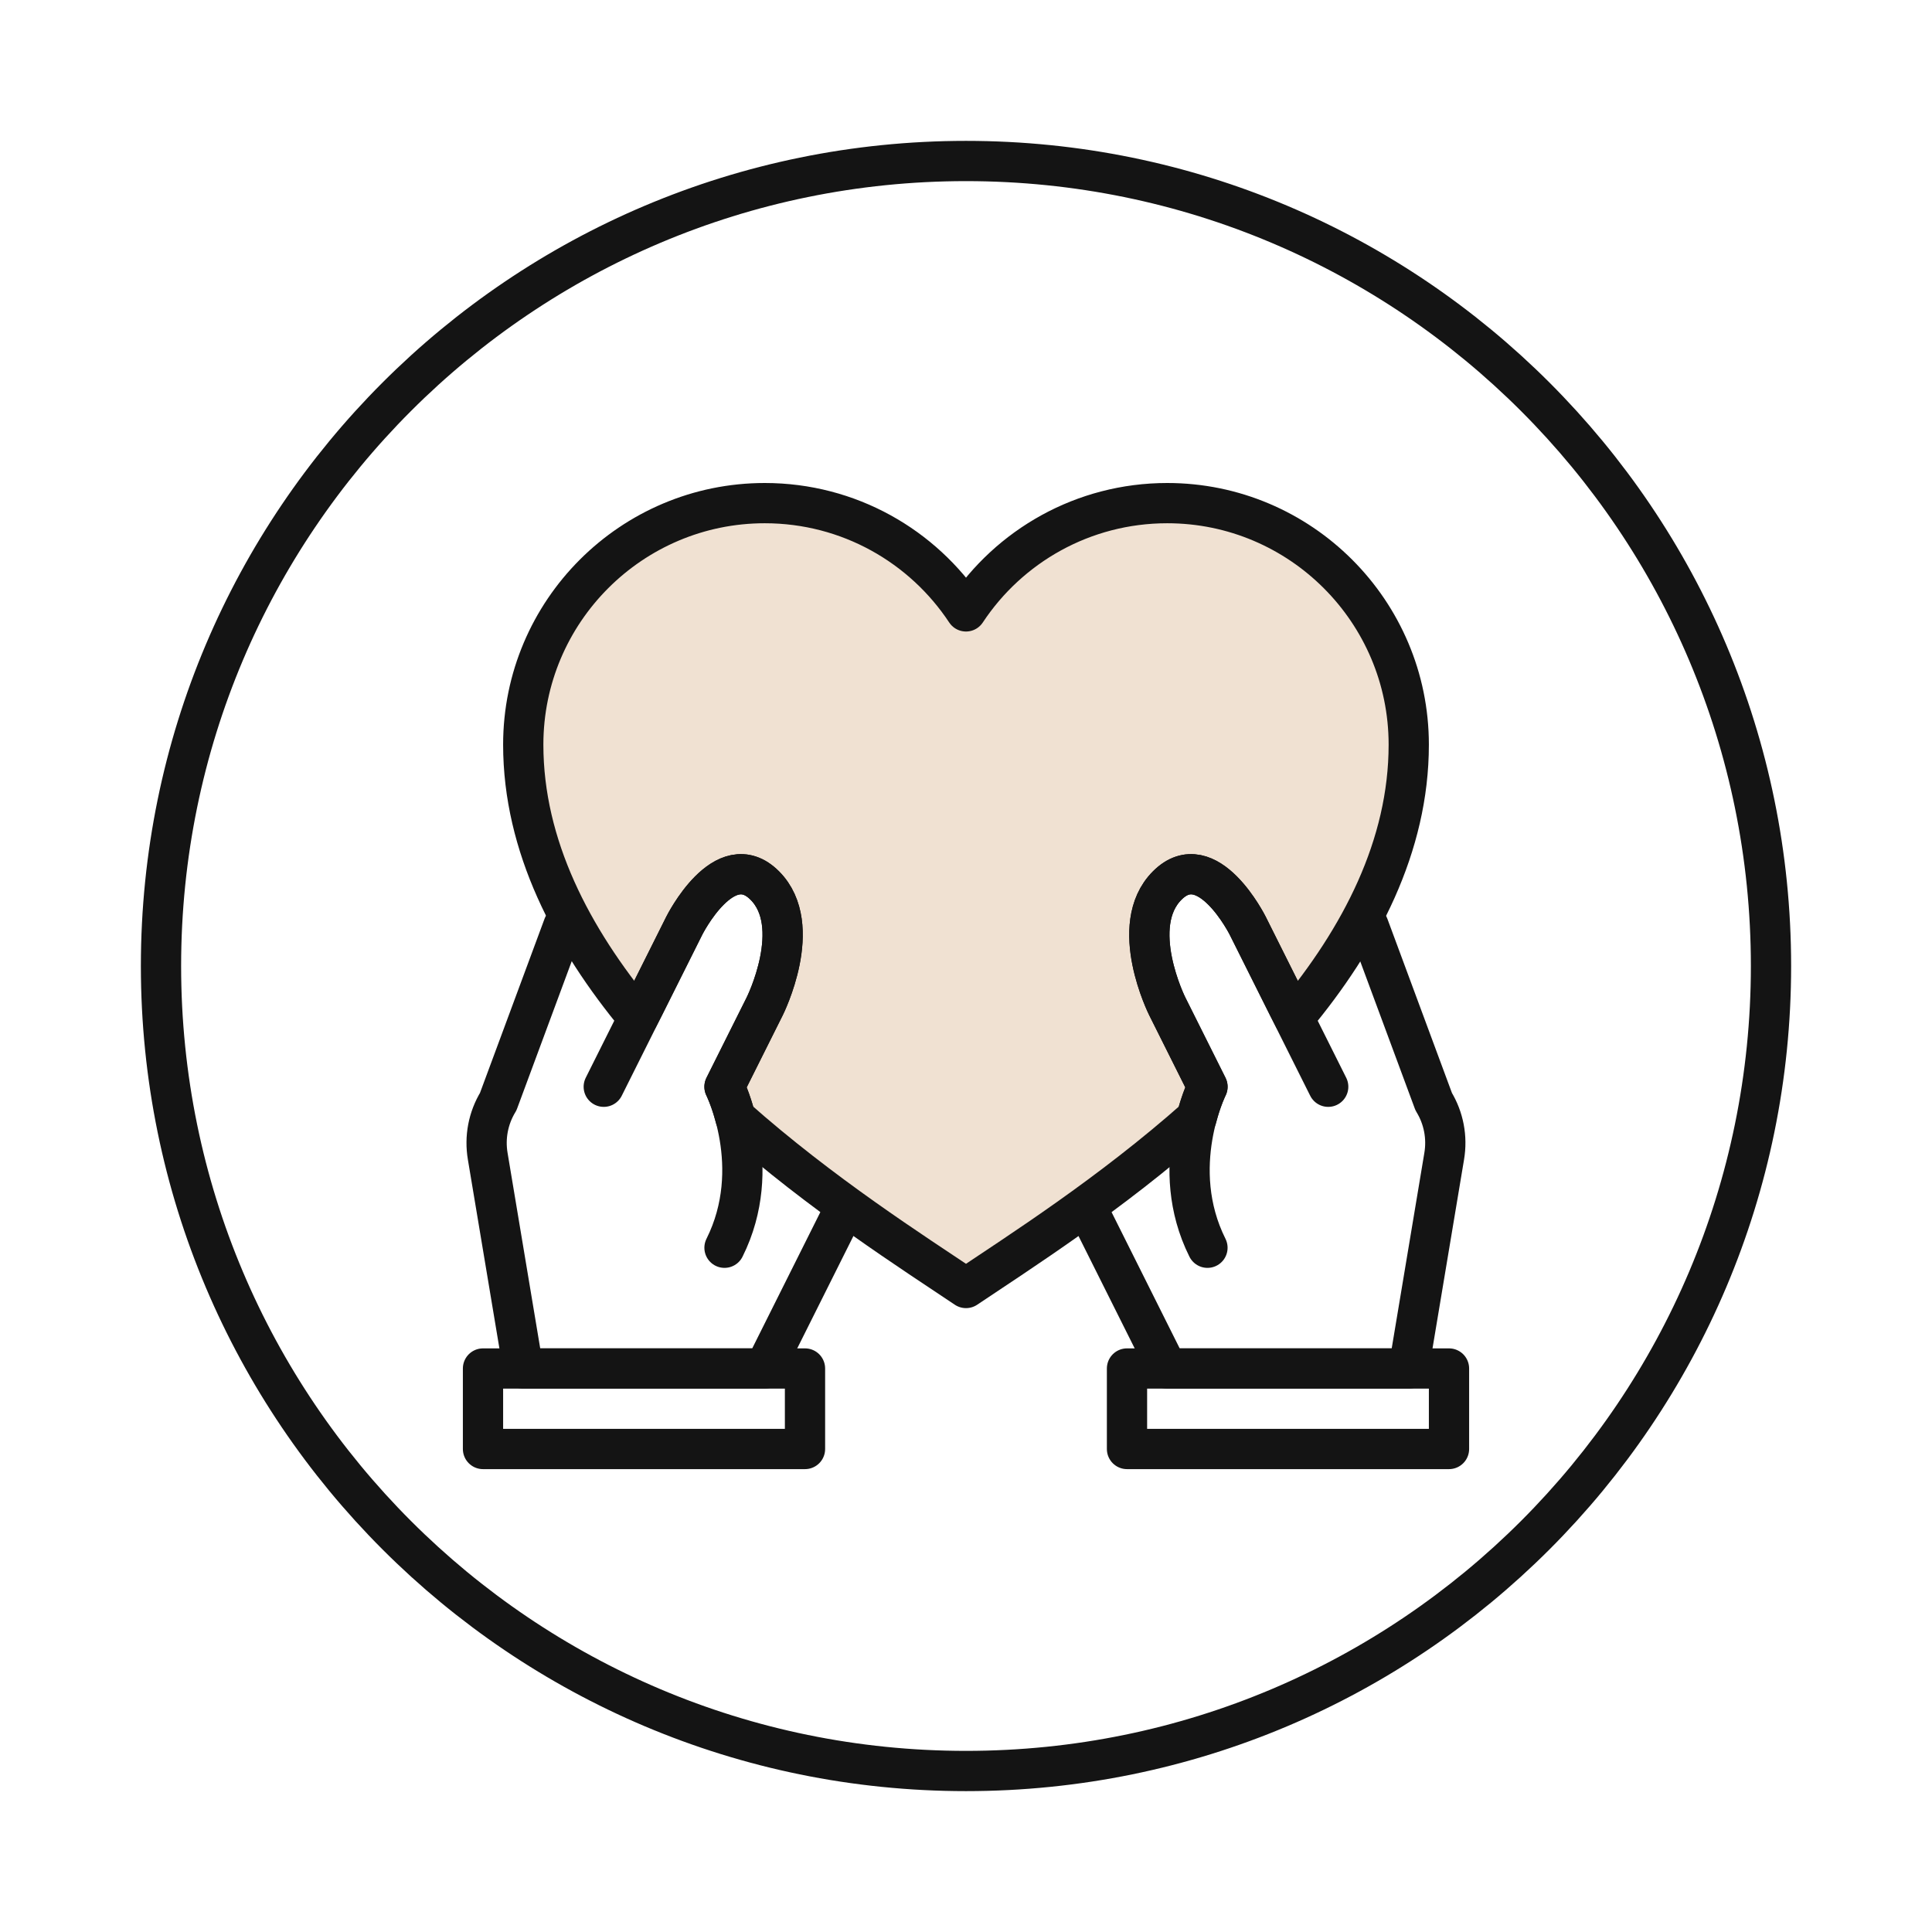 <svg width="48" height="48" viewBox="0 0 48 48" fill="none" xmlns="http://www.w3.org/2000/svg">
<path d="M44 24C44 12.954 35.046 4 24 4C12.954 4 4 12.954 4 24C4 35.046 12.954 44 24 44C35.046 44 44 35.046 44 24Z" stroke="#141414" stroke-linecap="round" stroke-linejoin="round"/>
<path d="M30 27L29 25C29 25 28 23 29 22C30 21 31 23 31 23L32 25L32.15 25.29C33.8 23.31 35 21.02 35 18.5C35 15.19 32.31 12.5 29 12.5C26.91 12.5 25.07 13.57 24 15.19C22.93 13.57 21.09 12.5 19 12.5C15.69 12.5 13 15.19 13 18.5C13 21.02 14.21 23.31 15.85 25.29L16 25L17 23C17 23 18 21 19 22C20 23 19 25 19 25L18 27C18 27 18.15 27.3 18.27 27.77C20.41 29.67 22.69 31.12 24 32C25.31 31.12 27.59 29.67 29.73 27.77C29.85 27.3 30 27 30 27Z" fill="#F0E1D2"/>
<path d="M36 34H28V36H36V34Z" stroke="#141414" stroke-linecap="round" stroke-linejoin="round"/>
<path d="M27 30L29 34H35L35.88 28.73C35.96 28.26 35.87 27.78 35.62 27.37L34 23" stroke="#141414" stroke-linecap="round" stroke-linejoin="round"/>
<path d="M12 36H20V34H12V36Z" stroke="#141414" stroke-linecap="round" stroke-linejoin="round"/>
<path d="M20.998 30L18.998 34H12.998L12.118 28.73C12.038 28.26 12.128 27.78 12.378 27.37L13.998 23" stroke="#141414" stroke-linecap="round" stroke-linejoin="round"/>
<path d="M30 27L29 25C29 25 28 23 29 22C30 21 31 23 31 23L32 25L32.15 25.29C33.8 23.31 35 21.02 35 18.5C35 15.19 32.31 12.5 29 12.5C26.91 12.5 25.07 13.57 24 15.19C22.93 13.57 21.09 12.5 19 12.5C15.69 12.5 13 15.19 13 18.5C13 21.02 14.21 23.31 15.85 25.29L16 25L17 23C17 23 18 21 19 22C20 23 19 25 19 25L18 27C18 27 18.15 27.3 18.27 27.77C20.41 29.67 22.69 31.12 24 32C25.31 31.12 27.59 29.67 29.73 27.77C29.85 27.3 30 27 30 27Z" stroke="#141414" stroke-linecap="round" stroke-linejoin="round"/>
<path d="M32.999 27L31.999 25L30.999 23C30.999 23 29.999 21 28.999 22C27.999 23 28.999 25 28.999 25L29.999 27C29.999 27 28.999 29 29.999 31" stroke="#141414" stroke-linecap="round" stroke-linejoin="round"/>
<path d="M15 27L16 25L17 23C17 23 18 21 19 22C20 23 19 25 19 25L18 27C18 27 19 29 18 31" stroke="#141414" stroke-linecap="round" stroke-linejoin="round"/>
</svg>
